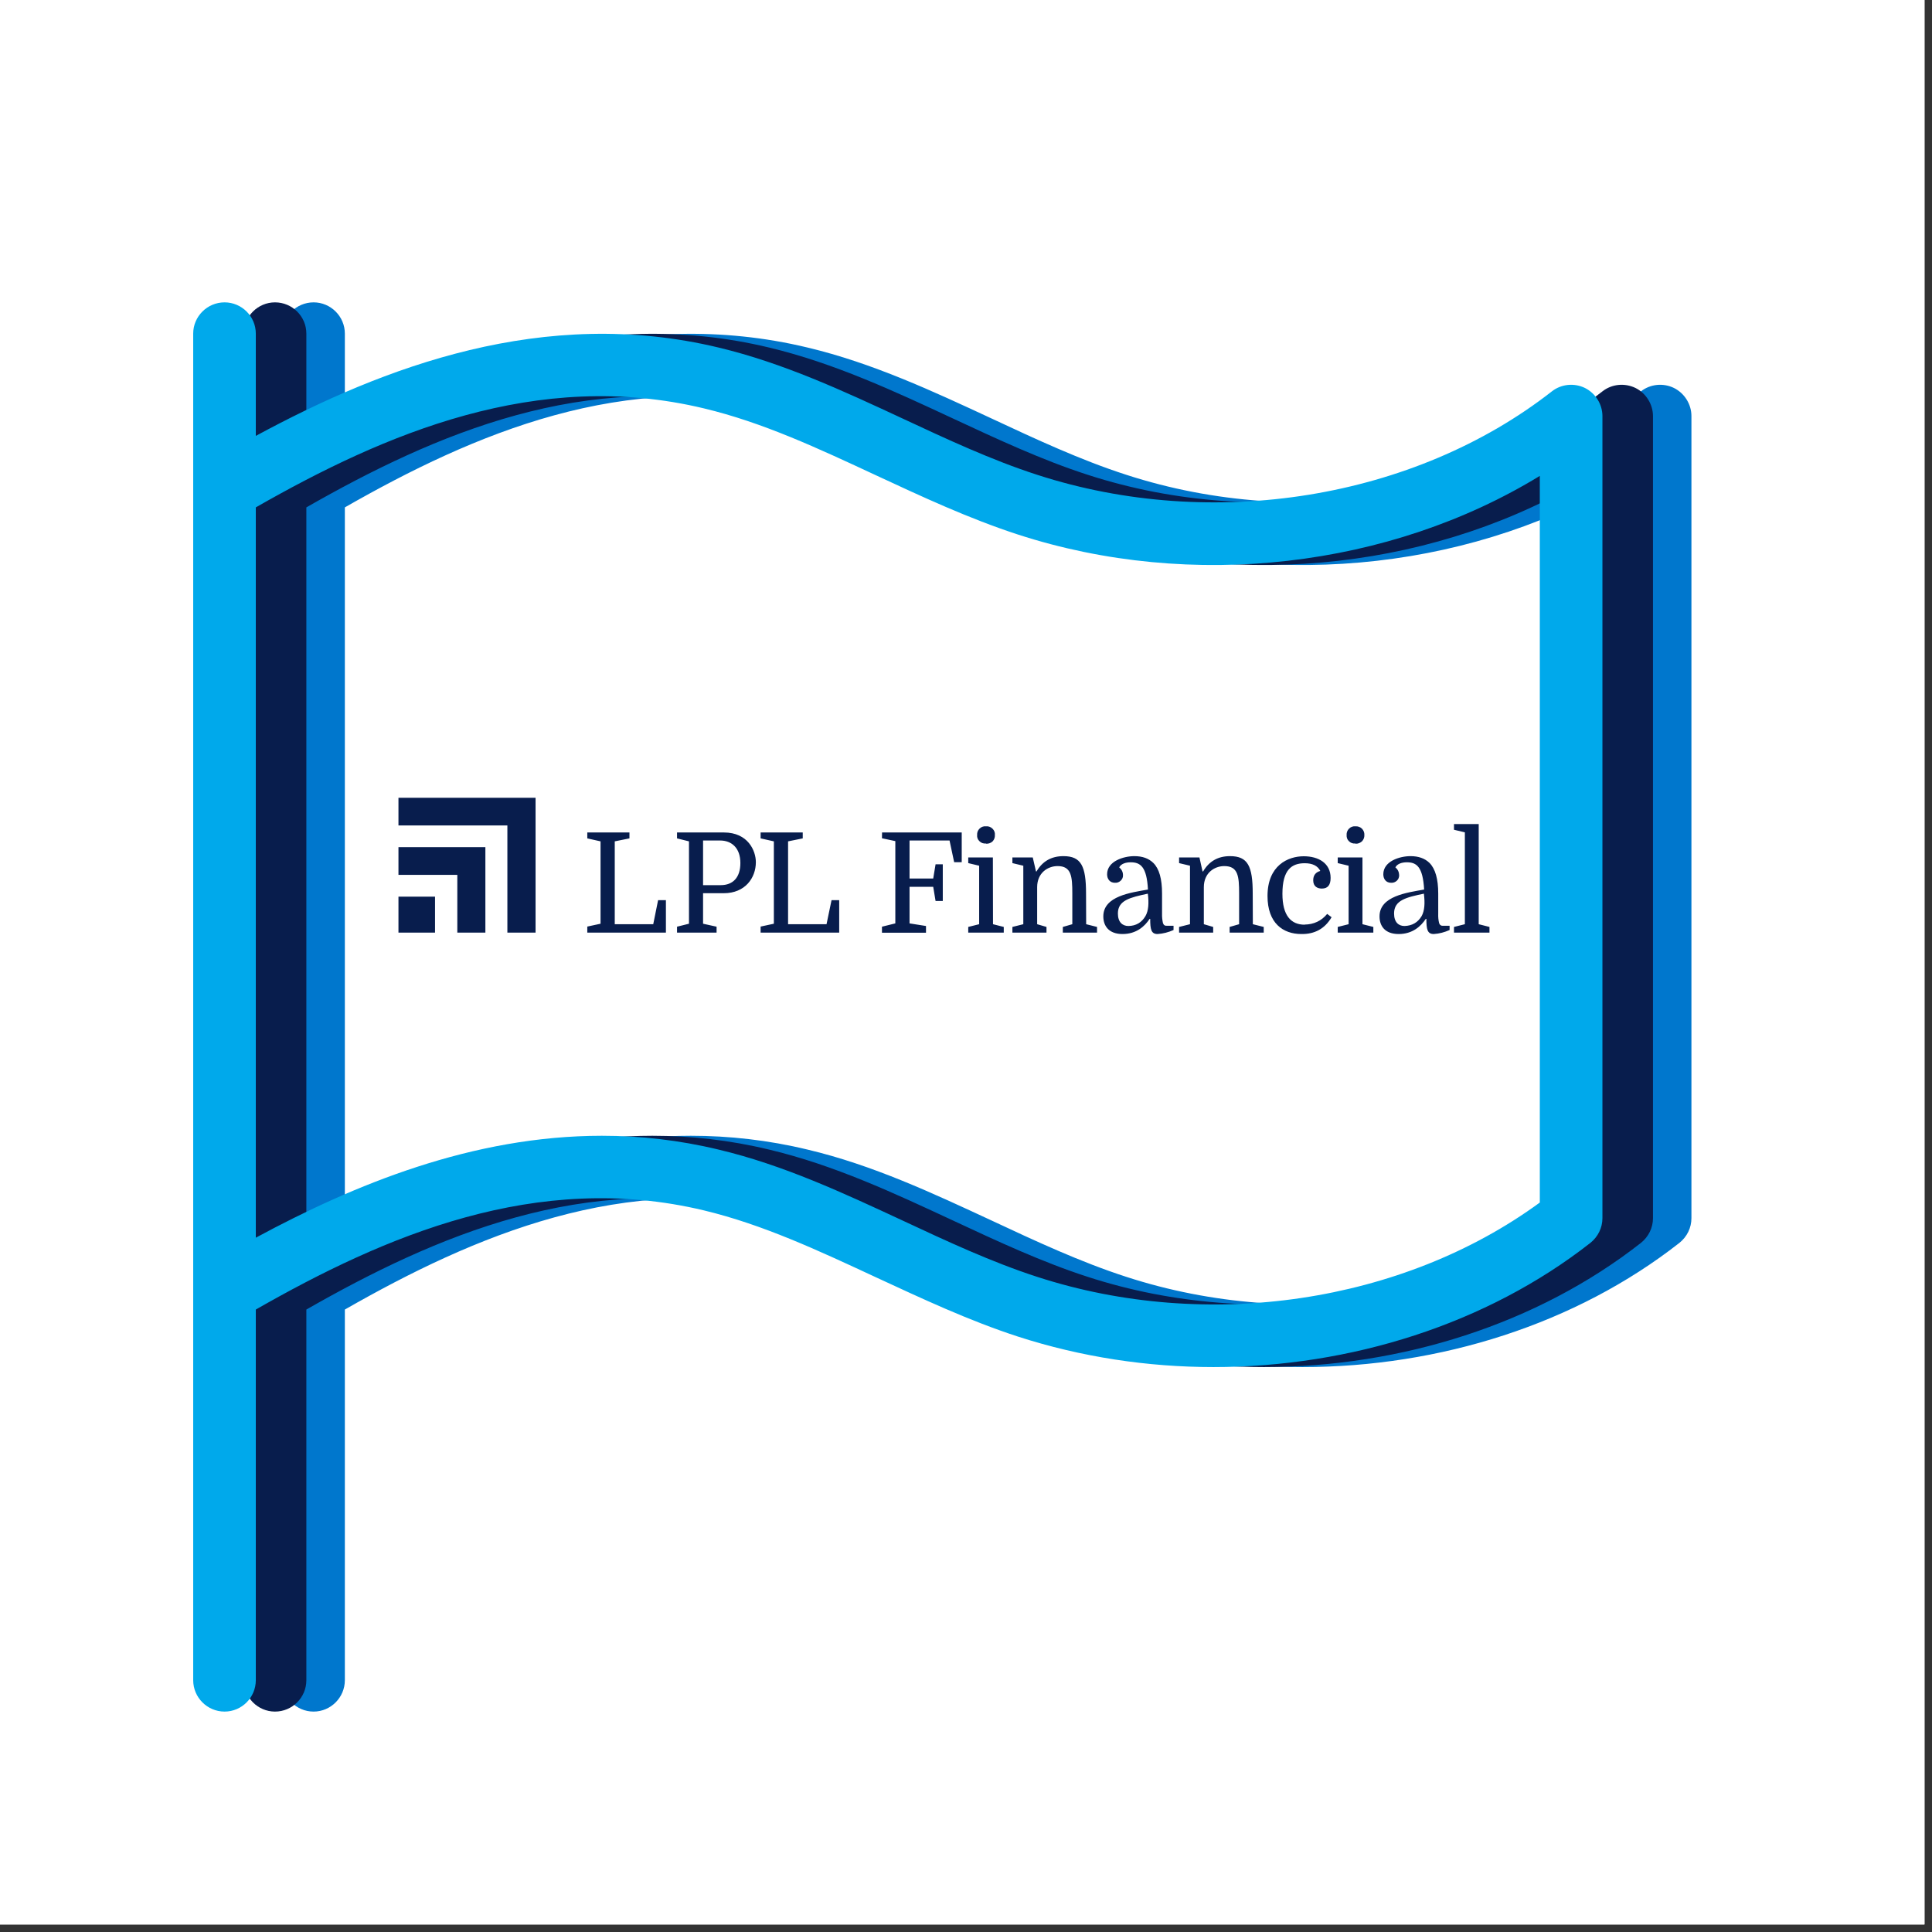 <svg xmlns="http://www.w3.org/2000/svg" xmlns:xlink="http://www.w3.org/1999/xlink" width="85" zoomAndPan="magnify" viewBox="0 0 63.75 63.75" height="85" preserveAspectRatio="xMidYMid meet" version="1.0"><rect x="0" y="0" width="63.75" height="63.75" fill="#333333" stroke="none"/><defs><clipPath id="e2b13eb972"><path d="M 0 0 L 63.5 0 L 63.5 63.5 L 0 63.5 Z M 0 0 " clip-rule="nonzero"/></clipPath><clipPath id="89d2998032"><path d="M 9.312 9.977 L 55.812 9.977 L 55.812 56.477 L 9.312 56.477 Z M 9.312 9.977 " clip-rule="nonzero"/></clipPath><clipPath id="e0565486bd"><path d="M 13.148 26.324 L 18 26.324 L 18 30.824 L 13.148 30.824 Z M 13.148 26.324 " clip-rule="nonzero"/></clipPath><clipPath id="afc5db7414"><path d="M 19 27 L 49.148 27 L 49.148 30.824 L 19 30.824 Z M 19 27 " clip-rule="nonzero"/></clipPath><clipPath id="aa6312a059"><path d="M 8.043 9.977 L 54.543 9.977 L 54.543 56.477 L 8.043 56.477 Z M 8.043 9.977 " clip-rule="nonzero"/></clipPath><clipPath id="9376e3b41c"><path d="M 6.375 9.977 L 52.875 9.977 L 52.875 56.477 L 6.375 56.477 Z M 6.375 9.977 " clip-rule="nonzero"/></clipPath></defs><g clip-path="url(#e2b13eb972)"><path fill="#ffffff" d="M 0 0 L 63.75 0 L 63.75 206.25 L 0 206.25 Z M 0 0 " fill-opacity="1" fill-rule="nonzero"/><path fill="#ffffff" d="M 0 0 L 63.75 0 L 63.75 63.75 L 0 63.75 Z M 0 0 " fill-opacity="1" fill-rule="nonzero"/><path fill="#ffffff" d="M 0 0 L 63.75 0 L 63.75 63.75 L 0 63.75 Z M 0 0 " fill-opacity="1" fill-rule="nonzero"/></g><g clip-path="url(#89d2998032)"><path fill="#0077cd" d="M 55.234 12.801 C 54.879 12.629 54.453 12.672 54.145 12.914 C 49.609 16.465 42.945 17.543 37.168 15.668 C 35.664 15.184 34.164 14.484 32.719 13.809 C 30.785 12.91 28.793 11.98 26.652 11.469 C 20.891 10.082 15.59 12.105 11.379 14.383 L 11.379 11.008 C 11.379 10.441 10.914 9.977 10.348 9.977 C 9.777 9.977 9.312 10.441 9.312 11.008 L 9.312 55.441 C 9.312 56.012 9.777 56.477 10.348 56.477 C 10.914 56.477 11.379 56.012 11.379 55.441 L 11.379 43.211 C 15.617 40.789 20.645 38.613 26.172 39.941 C 28.105 40.406 29.922 41.254 31.844 42.148 C 33.348 42.844 34.902 43.574 36.527 44.102 C 38.609 44.777 40.801 45.109 42.98 45.109 C 47.512 45.109 52 43.688 55.414 41.012 C 55.668 40.809 55.812 40.512 55.812 40.195 L 55.812 13.73 C 55.812 13.34 55.586 12.977 55.234 12.801 Z M 53.746 39.68 C 49.227 42.988 42.777 43.957 37.168 42.133 C 35.664 41.648 34.164 40.949 32.719 40.273 C 30.785 39.375 28.793 38.441 26.652 37.934 C 25.34 37.617 24.055 37.477 22.797 37.477 C 18.531 37.477 14.629 39.086 11.379 40.84 L 11.379 16.742 C 15.617 14.32 20.648 12.148 26.172 13.477 C 28.109 13.941 29.922 14.789 31.844 15.684 C 33.348 16.383 34.902 17.109 36.527 17.637 C 42.266 19.504 48.809 18.727 53.746 15.703 Z M 53.746 39.68 " fill-opacity="1" fill-rule="nonzero"/></g><g clip-path="url(#e0565486bd)"><path fill="#081d4d" d="M 13.148 28.867 L 15.09 28.867 L 15.09 30.773 L 16.016 30.773 L 16.016 27.953 L 13.148 27.953 Z M 13.148 26.324 L 13.148 27.238 L 16.742 27.238 L 16.742 30.773 L 17.672 30.773 L 17.672 26.324 Z M 13.148 30.773 L 14.355 30.773 L 14.355 29.586 L 13.148 29.586 Z M 13.148 30.773 " fill-opacity="1" fill-rule="nonzero"/></g><g clip-path="url(#afc5db7414)"><path fill="#081d4d" d="M 41.336 29.484 C 41.336 28.578 41.176 28.25 40.586 28.25 C 40.191 28.25 39.898 28.418 39.699 28.754 L 39.68 28.754 L 39.578 28.293 L 38.906 28.293 L 38.906 28.48 L 39.266 28.566 L 39.266 30.496 L 38.906 30.586 L 38.906 30.773 L 40.031 30.773 L 40.031 30.586 L 39.723 30.496 L 39.723 29.273 C 39.723 28.801 40.074 28.578 40.398 28.578 C 40.855 28.578 40.887 28.918 40.887 29.477 L 40.887 30.496 L 40.574 30.586 L 40.574 30.773 L 41.699 30.773 L 41.699 30.586 L 41.34 30.496 Z M 43.051 30.512 C 42.598 30.512 42.316 30.211 42.316 29.492 C 42.316 28.695 42.625 28.484 43.051 28.484 C 43.305 28.484 43.477 28.566 43.566 28.738 C 43.41 28.781 43.332 28.887 43.332 29.047 C 43.332 29.25 43.469 29.32 43.617 29.32 C 43.812 29.32 43.906 29.203 43.906 28.969 C 43.906 28.484 43.508 28.254 43.02 28.254 C 42.496 28.254 41.824 28.559 41.824 29.566 C 41.824 30.461 42.336 30.82 42.938 30.82 C 43.379 30.828 43.715 30.645 43.938 30.266 L 43.793 30.156 C 43.602 30.387 43.352 30.504 43.047 30.508 M 35.836 29.484 C 35.836 28.578 35.676 28.25 35.09 28.25 C 34.695 28.25 34.398 28.418 34.203 28.754 L 34.184 28.754 L 34.078 28.293 L 33.406 28.293 L 33.406 28.48 L 33.766 28.566 L 33.766 30.496 L 33.406 30.586 L 33.406 30.773 L 34.531 30.773 L 34.531 30.586 L 34.223 30.496 L 34.223 29.273 C 34.223 28.801 34.574 28.578 34.898 28.578 C 35.352 28.578 35.383 28.918 35.383 29.477 L 35.383 30.496 L 35.07 30.586 L 35.07 30.773 L 36.199 30.773 L 36.199 30.586 L 35.84 30.496 Z M 37.797 30.227 C 37.672 30.441 37.484 30.551 37.234 30.555 C 37.039 30.555 36.887 30.43 36.887 30.141 C 36.887 29.703 37.297 29.613 37.875 29.488 C 37.914 29.801 37.898 30.051 37.797 30.227 M 38.375 30.465 C 38.352 30.359 38.34 30.258 38.344 30.148 L 38.344 29.484 C 38.344 29 38.25 28.664 38.055 28.473 C 37.902 28.324 37.695 28.25 37.43 28.25 C 37.074 28.25 36.531 28.418 36.531 28.848 C 36.531 29.004 36.621 29.129 36.789 29.129 C 36.863 29.133 36.926 29.109 36.977 29.062 C 37.031 29.012 37.059 28.949 37.055 28.879 C 37.055 28.773 37.012 28.688 36.93 28.621 C 36.992 28.5 37.148 28.453 37.309 28.453 C 37.629 28.453 37.84 28.598 37.879 29.352 C 37.316 29.453 36.406 29.566 36.406 30.238 C 36.406 30.547 36.582 30.82 37.039 30.82 C 37.496 30.82 37.773 30.566 37.934 30.32 L 37.953 30.32 C 37.953 30.664 37.984 30.82 38.195 30.82 C 38.379 30.809 38.555 30.762 38.723 30.688 L 38.723 30.547 L 38.508 30.547 C 38.441 30.555 38.395 30.523 38.375 30.461 M 44.957 28.293 L 44.141 28.293 L 44.141 28.48 L 44.5 28.566 L 44.5 30.496 L 44.141 30.586 L 44.141 30.773 L 45.316 30.773 L 45.316 30.586 L 44.957 30.496 Z M 48.793 30.496 L 48.793 27.191 L 47.977 27.191 L 47.977 27.379 L 48.336 27.465 L 48.336 30.496 L 47.977 30.586 L 47.977 30.773 L 49.148 30.773 L 49.148 30.586 Z M 46.91 30.227 C 46.785 30.438 46.598 30.547 46.344 30.555 C 46.148 30.555 46 30.43 46 30.141 C 46 29.699 46.41 29.609 46.984 29.488 C 47.023 29.801 47.008 30.051 46.91 30.227 M 47.488 30.465 C 47.461 30.359 47.453 30.254 47.457 30.148 L 47.457 29.484 C 47.457 29 47.359 28.664 47.168 28.473 C 47.016 28.324 46.805 28.25 46.543 28.25 C 46.184 28.25 45.645 28.418 45.645 28.848 C 45.645 29.004 45.734 29.129 45.902 29.129 C 45.973 29.133 46.039 29.109 46.09 29.062 C 46.145 29.012 46.168 28.949 46.168 28.879 C 46.164 28.773 46.125 28.688 46.043 28.621 C 46.105 28.5 46.262 28.453 46.422 28.453 C 46.742 28.453 46.949 28.598 46.992 29.352 C 46.43 29.453 45.52 29.566 45.52 30.238 C 45.52 30.547 45.691 30.82 46.152 30.82 C 46.609 30.82 46.883 30.566 47.047 30.32 L 47.066 30.32 C 47.066 30.664 47.098 30.82 47.309 30.82 C 47.492 30.809 47.664 30.762 47.832 30.688 L 47.832 30.547 L 47.621 30.547 C 47.555 30.555 47.512 30.527 47.488 30.465 M 27.273 30.496 L 26.004 30.496 L 26.004 27.762 L 26.488 27.664 L 26.488 27.469 L 25.098 27.469 L 25.098 27.664 L 25.535 27.762 L 25.535 30.48 L 25.098 30.574 L 25.098 30.773 L 27.691 30.773 L 27.691 29.703 L 27.438 29.703 Z M 32.535 27.84 C 32.617 27.844 32.688 27.82 32.75 27.766 C 32.805 27.707 32.832 27.637 32.828 27.555 C 32.836 27.473 32.809 27.402 32.75 27.344 C 32.688 27.285 32.617 27.258 32.535 27.266 C 32.449 27.258 32.379 27.285 32.32 27.344 C 32.262 27.402 32.238 27.473 32.242 27.551 C 32.234 27.633 32.262 27.703 32.32 27.758 C 32.379 27.816 32.449 27.84 32.531 27.832 M 21.555 30.496 L 20.285 30.496 L 20.285 27.762 L 20.77 27.664 L 20.77 27.469 L 19.379 27.469 L 19.379 27.664 L 19.816 27.762 L 19.816 30.48 L 19.379 30.574 L 19.379 30.773 L 21.973 30.773 L 21.973 29.703 L 21.715 29.703 Z M 23.781 29.207 L 23.199 29.207 L 23.199 27.734 L 23.762 27.734 C 24.141 27.734 24.43 27.98 24.43 28.477 C 24.43 28.957 24.184 29.207 23.781 29.207 M 23.887 27.469 L 22.34 27.469 L 22.34 27.664 L 22.734 27.762 L 22.734 30.48 L 22.34 30.578 L 22.34 30.773 L 23.645 30.773 L 23.645 30.578 L 23.199 30.48 L 23.199 29.473 L 23.883 29.473 C 24.59 29.473 24.941 28.965 24.941 28.449 C 24.941 28.074 24.684 27.469 23.887 27.469 M 44.727 27.84 C 44.809 27.844 44.879 27.816 44.941 27.762 C 44.996 27.703 45.023 27.633 45.02 27.551 C 45.023 27.473 44.996 27.402 44.941 27.344 C 44.879 27.285 44.809 27.262 44.727 27.266 C 44.645 27.258 44.57 27.285 44.512 27.344 C 44.457 27.402 44.43 27.473 44.434 27.551 C 44.43 27.633 44.453 27.703 44.512 27.758 C 44.57 27.816 44.641 27.84 44.723 27.832 M 29.102 27.66 L 29.543 27.754 L 29.543 30.469 L 29.102 30.578 L 29.102 30.777 L 30.555 30.777 L 30.555 30.555 L 30.012 30.469 L 30.012 29.262 L 30.793 29.262 L 30.871 29.73 L 31.109 29.73 L 31.109 28.52 L 30.871 28.52 L 30.793 28.988 L 30.012 28.988 L 30.012 27.734 L 31.332 27.734 L 31.484 28.449 L 31.734 28.449 L 31.734 27.469 L 29.105 27.469 Z M 32.762 28.293 L 31.949 28.293 L 31.949 28.48 L 32.309 28.566 L 32.309 30.496 L 31.949 30.586 L 31.949 30.773 L 33.121 30.773 L 33.121 30.586 L 32.766 30.496 Z M 32.762 28.293 " fill-opacity="1" fill-rule="nonzero"/></g><g clip-path="url(#aa6312a059)"><path fill="#081d4d" d="M 53.965 12.801 C 53.605 12.629 53.184 12.672 52.875 12.914 C 48.336 16.465 41.672 17.543 35.895 15.668 C 34.391 15.184 32.895 14.484 31.445 13.809 C 29.516 12.91 27.52 11.98 25.383 11.469 C 19.621 10.082 14.32 12.105 10.109 14.383 L 10.109 11.008 C 10.109 10.441 9.645 9.977 9.074 9.977 C 8.508 9.977 8.043 10.441 8.043 11.008 L 8.043 55.441 C 8.043 56.012 8.508 56.477 9.074 56.477 C 9.645 56.477 10.109 56.012 10.109 55.441 L 10.109 43.211 C 14.344 40.789 19.371 38.613 24.902 39.941 C 26.832 40.406 28.652 41.254 30.574 42.148 C 32.078 42.844 33.633 43.574 35.254 44.102 C 37.336 44.777 39.527 45.109 41.707 45.109 C 46.238 45.109 50.73 43.688 54.145 41.012 C 54.398 40.809 54.543 40.512 54.543 40.195 L 54.543 13.73 C 54.543 13.34 54.316 12.977 53.965 12.801 Z M 52.477 39.68 C 47.953 42.988 41.508 43.957 35.895 42.133 C 34.391 41.648 32.895 40.949 31.445 40.273 C 29.516 39.375 27.52 38.441 25.383 37.934 C 24.07 37.617 22.781 37.477 21.527 37.477 C 17.258 37.477 13.359 39.086 10.109 40.84 L 10.109 16.742 C 14.344 14.32 19.379 12.148 24.902 13.477 C 26.84 13.941 28.652 14.789 30.574 15.684 C 32.078 16.383 33.633 17.109 35.254 17.637 C 40.996 19.504 47.535 18.727 52.477 15.703 Z M 52.477 39.68 " fill-opacity="1" fill-rule="nonzero"/></g><g clip-path="url(#9376e3b41c)"><path fill="#00a9eb" d="M 52.297 12.801 C 51.941 12.629 51.516 12.672 51.207 12.914 C 46.668 16.465 40.004 17.543 34.227 15.668 C 32.727 15.184 31.227 14.484 29.781 13.809 C 27.848 12.91 25.852 11.98 23.715 11.469 C 17.953 10.082 12.652 12.105 8.441 14.383 L 8.441 11.008 C 8.441 10.441 7.977 9.977 7.41 9.977 C 6.84 9.977 6.375 10.441 6.375 11.008 L 6.375 55.441 C 6.375 56.012 6.84 56.477 7.41 56.477 C 7.977 56.477 8.441 56.012 8.441 55.441 L 8.441 43.211 C 12.68 40.789 17.707 38.613 23.234 39.941 C 25.168 40.406 26.984 41.254 28.906 42.148 C 30.41 42.844 31.965 43.574 33.586 44.102 C 35.672 44.777 37.859 45.109 40.039 45.109 C 44.57 45.109 49.062 43.688 52.477 41.012 C 52.73 40.809 52.875 40.512 52.875 40.195 L 52.875 13.73 C 52.875 13.34 52.648 12.977 52.297 12.801 Z M 50.809 39.68 C 46.289 42.988 39.84 43.957 34.227 42.133 C 32.727 41.648 31.227 40.949 29.781 40.273 C 27.848 39.375 25.852 38.441 23.715 37.934 C 22.402 37.617 21.117 37.477 19.859 37.477 C 15.594 37.477 11.691 39.086 8.441 40.84 L 8.441 16.742 C 12.68 14.32 17.711 12.148 23.234 13.477 C 25.172 13.941 26.984 14.789 28.906 15.684 C 30.41 16.383 31.965 17.109 33.586 17.637 C 39.328 19.504 45.867 18.727 50.809 15.703 Z M 50.809 39.68 " fill-opacity="1" fill-rule="nonzero"/></g></svg>